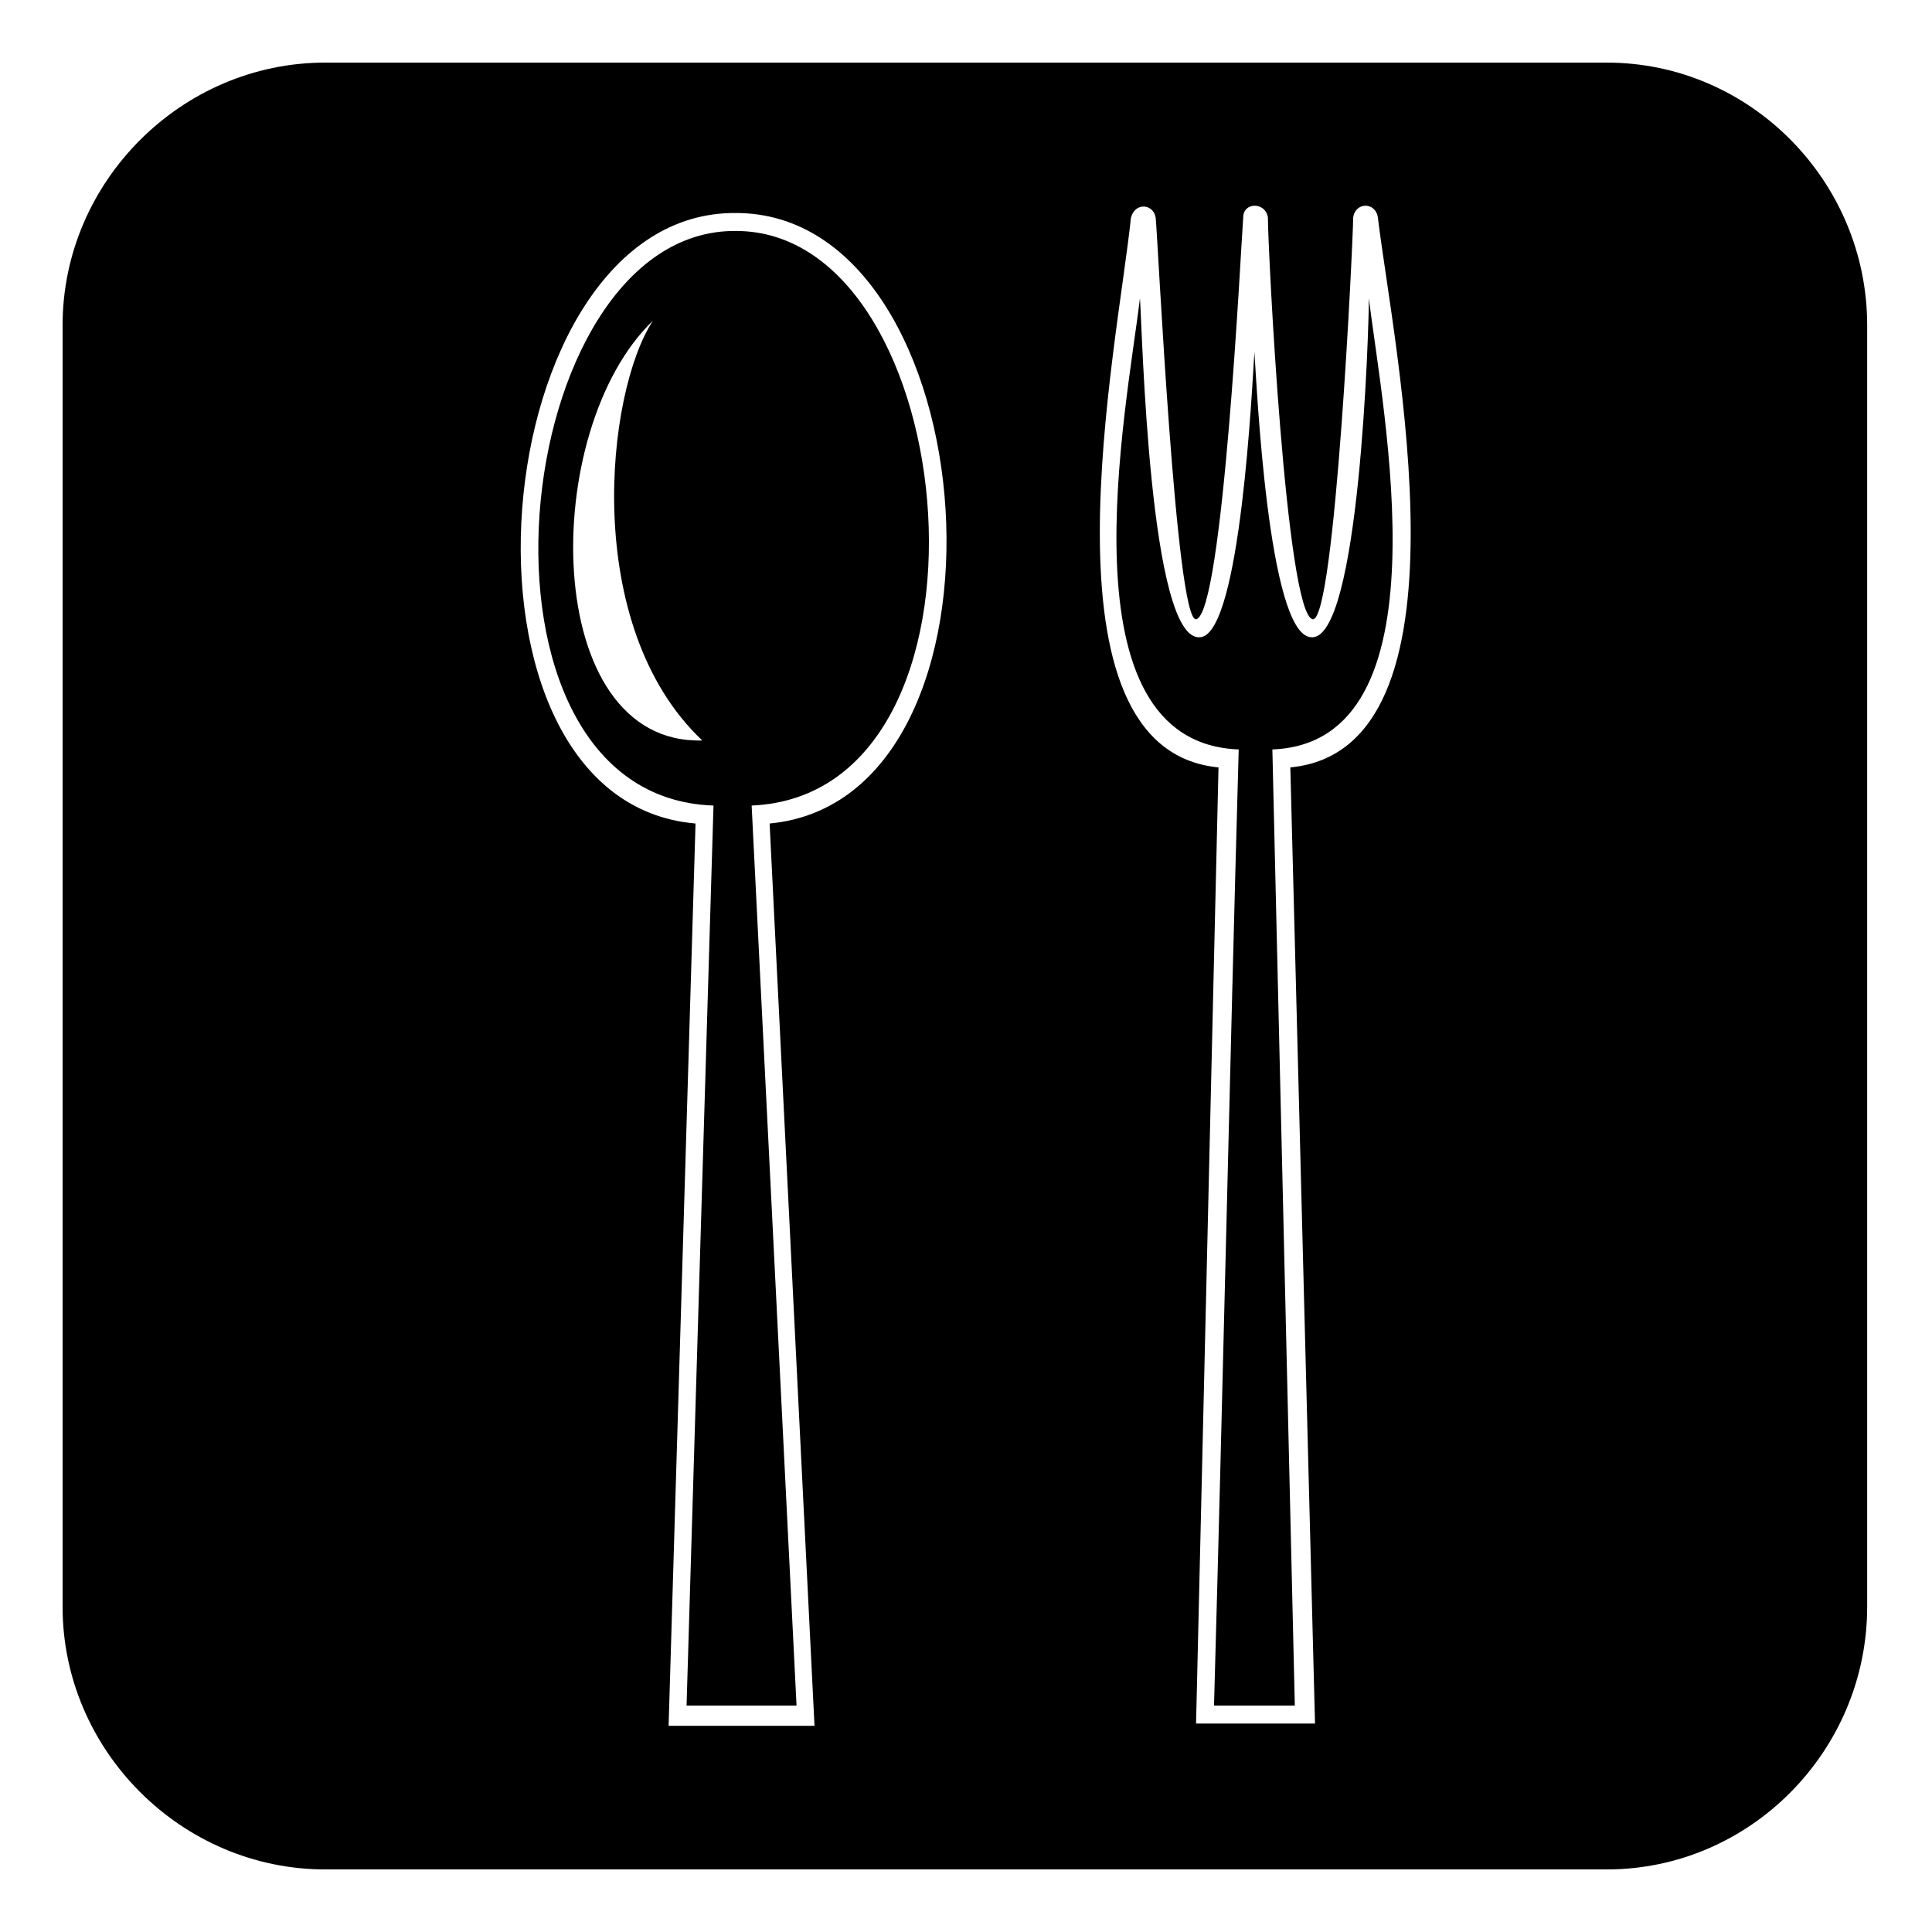 <?xml version="1.0" encoding="UTF-8"?>
<!-- Uploaded to: SVG Repo, www.svgrepo.com, Generator: SVG Repo Mixer Tools -->
<svg fill="#000000" width="800px" height="800px" version="1.1" viewBox="144 144 512 512" xmlns="http://www.w3.org/2000/svg">
 <path d="m230.18 160.59h339.64c38.066 0 69 31.523 69 69.594v339.64c0 38.066-30.93 69.594-69 69.594h-339.64c-38.066 0-69.594-31.523-69.594-69.594v-339.64c0-38.066 31.523-69.594 69.594-69.594zm95.766 435.41h29.145l-11.895-238.52c69.594-2.973 56.508-152.27-4.164-152.27-60.672-0.594-76.137 149.89-5.949 152.27-2.379 79.707-4.758 159.41-7.137 238.52zm139.78 0h21.414l-5.949-253.39c46.992-1.785 29.145-89.816 25.578-119.56 0 7.137-2.379 91.602-15.465 89.816-11.301-1.191-14.277-67.215-14.871-75.543-0.594 8.328-3.57 74.352-14.277 75.543-13.68 1.785-15.465-82.68-16.059-89.816-3.57 29.742-21.414 117.77 26.172 119.56-2.379 84.465-4.164 168.93-6.543 253.39zm1.191-248.63c-49.371-4.758-26.766-111.23-23.199-145.73 1.191-4.164 5.949-3.57 6.543 0 0.594 5.352 5.352 107.07 10.707 106.47 7.137-1.191 11.895-98.738 12.492-106.47 0-4.164 5.949-4.164 6.543 0 0 7.734 4.758 105.28 11.895 106.47 5.949 0.594 10.707-101.12 10.707-106.47 0.594-4.164 5.949-4.164 6.543 0 4.164 34.5 26.766 140.97-23.199 145.73l6.543 253.39h-31.523zm-138.59 14.871c-69.594-5.949-56.508-162.39 10.707-161.79 67.215 0 77.922 155.25 8.922 161.79l11.895 239.12h-38.664l7.137-239.12zm-11.301-133.24c-12.492 19.035-19.035 80.895 13.086 111.23-42.828 1.191-43.422-82.086-13.086-111.23z" fill-rule="evenodd"/>
</svg>